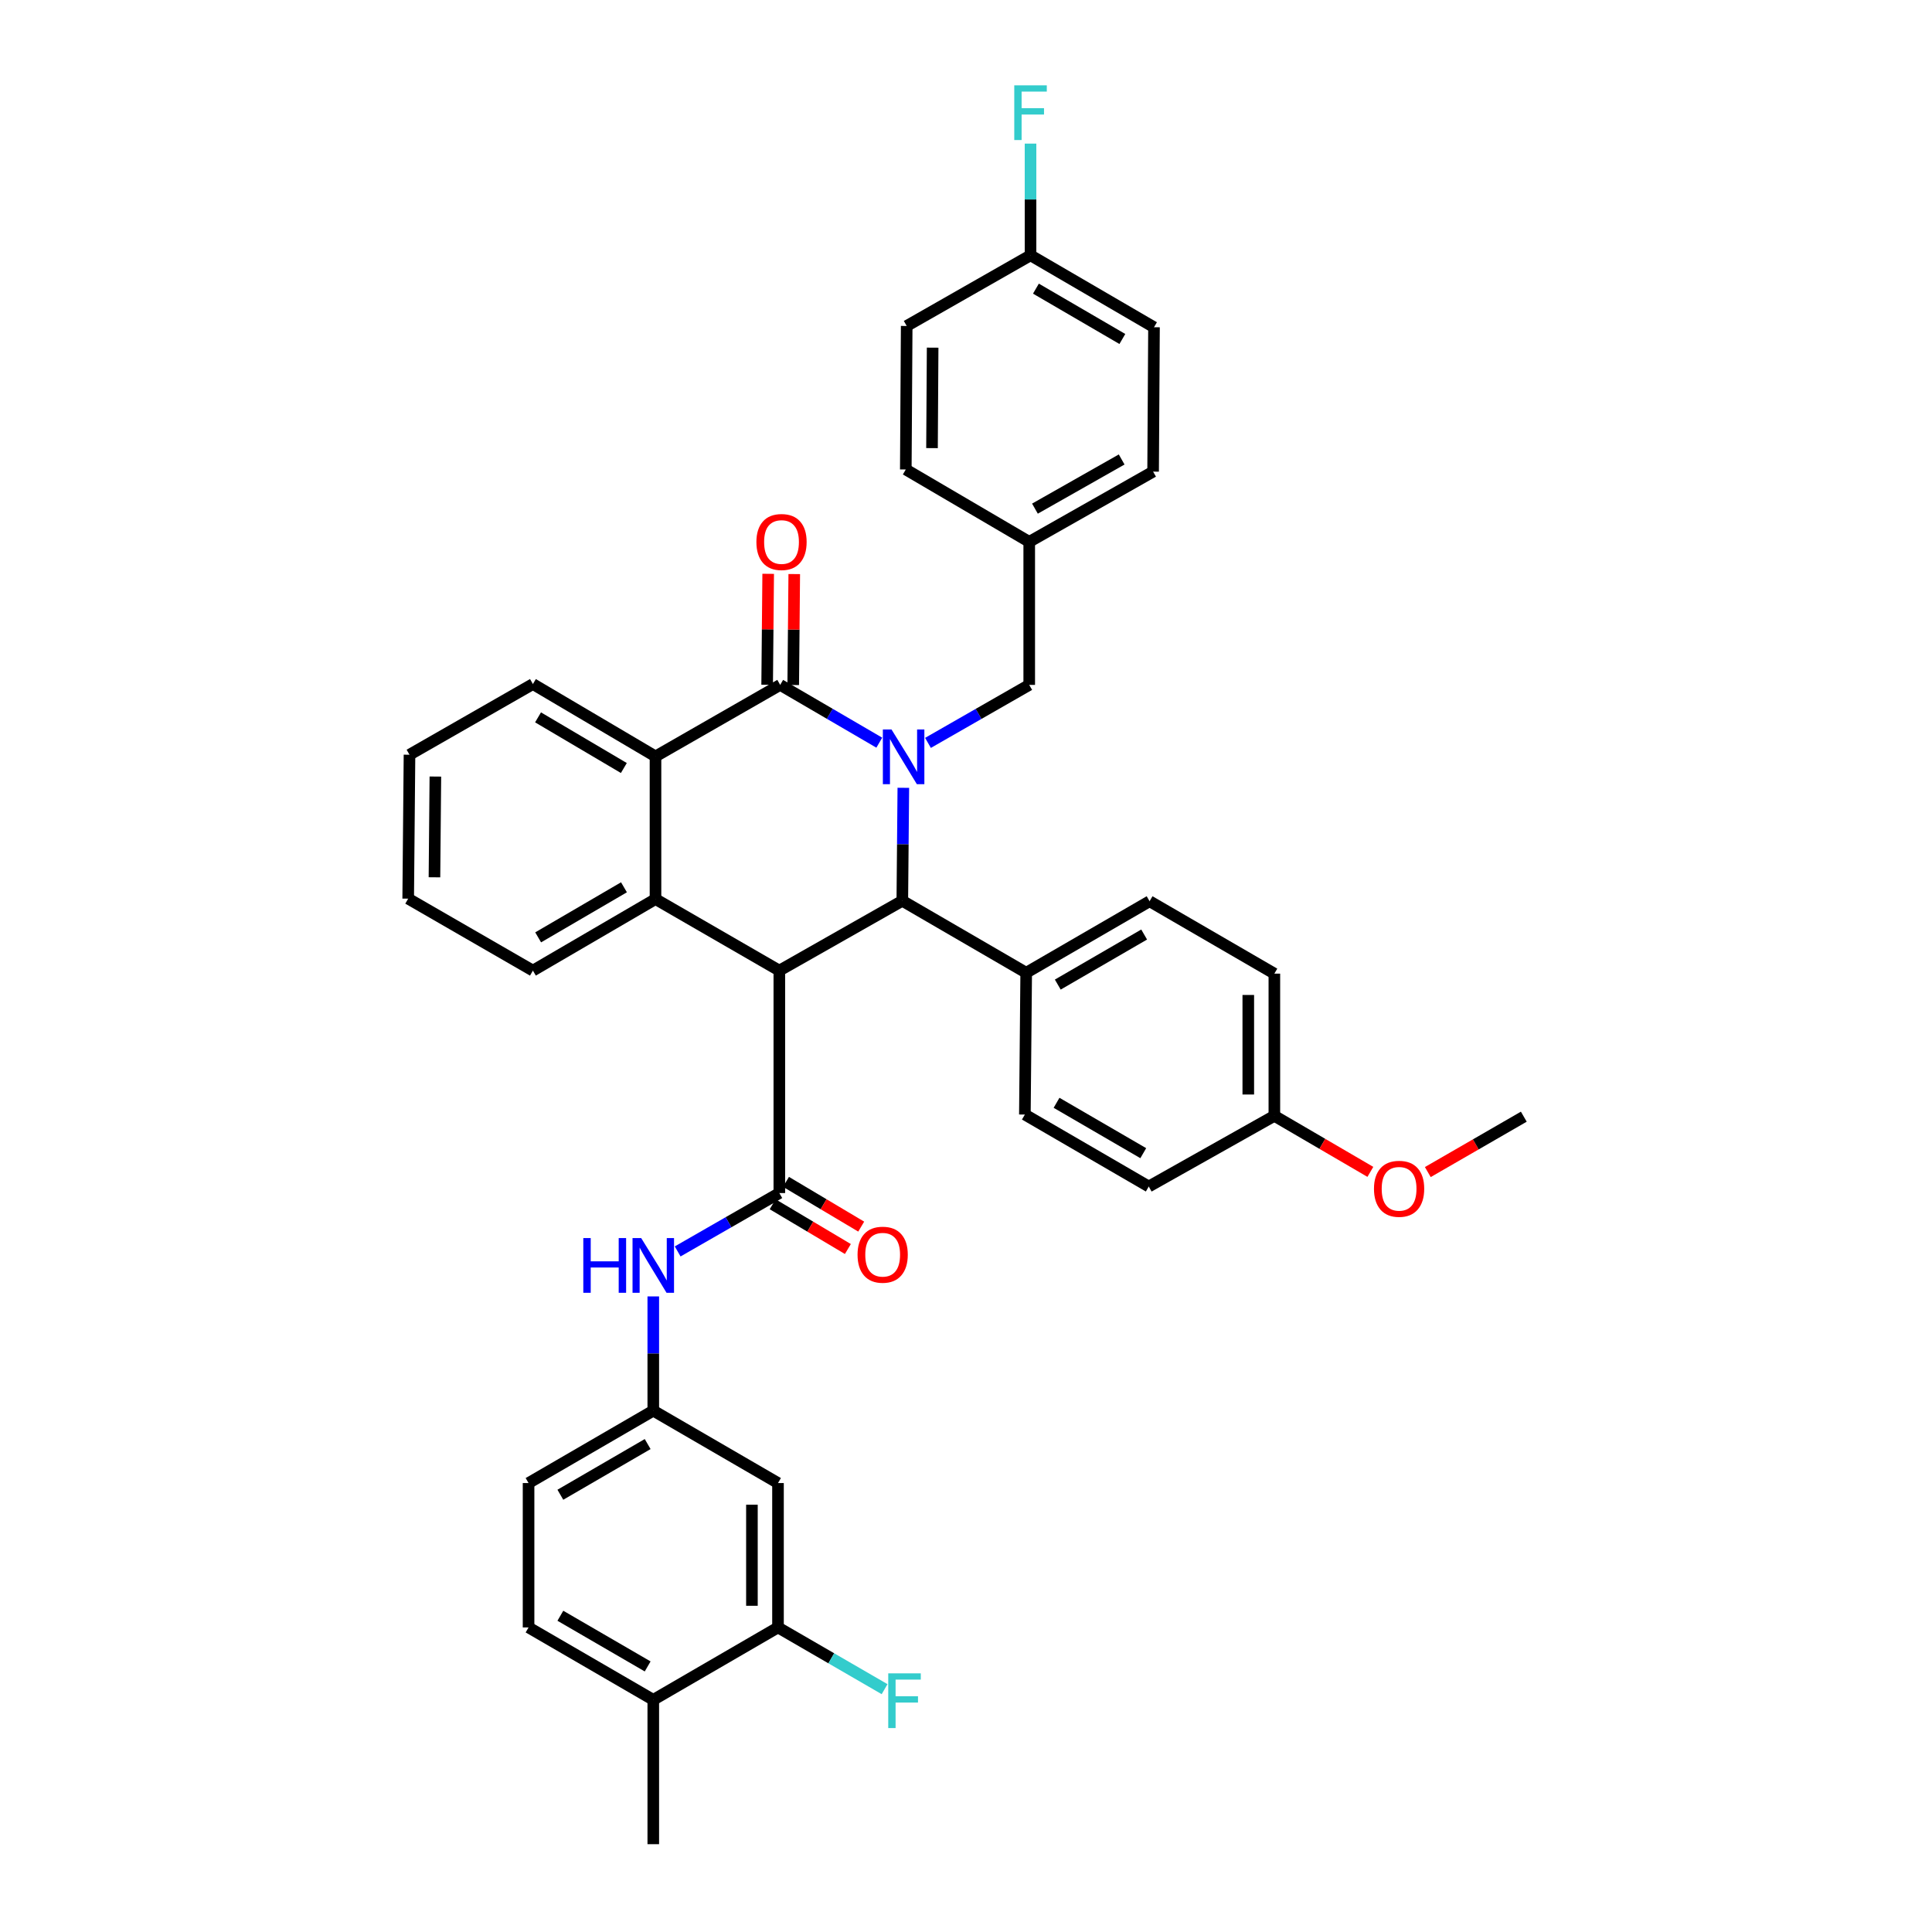 <?xml version='1.0' encoding='iso-8859-1'?>
<svg version='1.1' baseProfile='full'
              xmlns='http://www.w3.org/2000/svg'
                      xmlns:rdkit='http://www.rdkit.org/xml'
                      xmlns:xlink='http://www.w3.org/1999/xlink'
                  xml:space='preserve'
width='1000px' height='1000px' viewBox='0 0 1000 1000'>
<!-- END OF HEADER -->
<rect style='opacity:1.0;fill:#FFFFFF;stroke:none' width='1000' height='1000' x='0' y='0'> </rect>
<path class='bond-1' d='M 455.119,384.406 L 429.471,369.452' style='fill:none;fill-rule:evenodd;stroke:#0000FF;stroke-width:6px;stroke-linecap:butt;stroke-linejoin:miter;stroke-opacity:1' />
<path class='bond-1' d='M 429.471,369.452 L 403.822,354.498' style='fill:none;fill-rule:evenodd;stroke:#000000;stroke-width:6px;stroke-linecap:butt;stroke-linejoin:miter;stroke-opacity:1' />
<path class='bond-2' d='M 467.563,407.769 L 467.298,437.009' style='fill:none;fill-rule:evenodd;stroke:#0000FF;stroke-width:6px;stroke-linecap:butt;stroke-linejoin:miter;stroke-opacity:1' />
<path class='bond-2' d='M 467.298,437.009 L 467.034,466.249' style='fill:none;fill-rule:evenodd;stroke:#000000;stroke-width:6px;stroke-linecap:butt;stroke-linejoin:miter;stroke-opacity:1' />
<path class='bond-7' d='M 480.322,384.52 L 506.524,369.509' style='fill:none;fill-rule:evenodd;stroke:#0000FF;stroke-width:6px;stroke-linecap:butt;stroke-linejoin:miter;stroke-opacity:1' />
<path class='bond-7' d='M 506.524,369.509 L 532.727,354.498' style='fill:none;fill-rule:evenodd;stroke:#000000;stroke-width:6px;stroke-linecap:butt;stroke-linejoin:miter;stroke-opacity:1' />
<path class='bond-0' d='M 403.38,502.386 L 467.034,466.249' style='fill:none;fill-rule:evenodd;stroke:#000000;stroke-width:6px;stroke-linecap:butt;stroke-linejoin:miter;stroke-opacity:1' />
<path class='bond-3' d='M 403.38,502.386 L 403.38,617.525' style='fill:none;fill-rule:evenodd;stroke:#000000;stroke-width:6px;stroke-linecap:butt;stroke-linejoin:miter;stroke-opacity:1' />
<path class='bond-4' d='M 403.38,502.386 L 339.284,465.364' style='fill:none;fill-rule:evenodd;stroke:#000000;stroke-width:6px;stroke-linecap:butt;stroke-linejoin:miter;stroke-opacity:1' />
<path class='bond-5' d='M 403.822,354.498 L 339.284,391.521' style='fill:none;fill-rule:evenodd;stroke:#000000;stroke-width:6px;stroke-linecap:butt;stroke-linejoin:miter;stroke-opacity:1' />
<path class='bond-11' d='M 410.57,354.561 L 410.837,325.848' style='fill:none;fill-rule:evenodd;stroke:#000000;stroke-width:6px;stroke-linecap:butt;stroke-linejoin:miter;stroke-opacity:1' />
<path class='bond-11' d='M 410.837,325.848 L 411.105,297.134' style='fill:none;fill-rule:evenodd;stroke:#FF0000;stroke-width:6px;stroke-linecap:butt;stroke-linejoin:miter;stroke-opacity:1' />
<path class='bond-11' d='M 397.075,354.435 L 397.342,325.722' style='fill:none;fill-rule:evenodd;stroke:#000000;stroke-width:6px;stroke-linecap:butt;stroke-linejoin:miter;stroke-opacity:1' />
<path class='bond-11' d='M 397.342,325.722 L 397.61,297.009' style='fill:none;fill-rule:evenodd;stroke:#FF0000;stroke-width:6px;stroke-linecap:butt;stroke-linejoin:miter;stroke-opacity:1' />
<path class='bond-8' d='M 467.034,466.249 L 531.16,503.496' style='fill:none;fill-rule:evenodd;stroke:#000000;stroke-width:6px;stroke-linecap:butt;stroke-linejoin:miter;stroke-opacity:1' />
<path class='bond-6' d='M 403.38,617.525 L 377.069,632.631' style='fill:none;fill-rule:evenodd;stroke:#000000;stroke-width:6px;stroke-linecap:butt;stroke-linejoin:miter;stroke-opacity:1' />
<path class='bond-6' d='M 377.069,632.631 L 350.757,647.737' style='fill:none;fill-rule:evenodd;stroke:#0000FF;stroke-width:6px;stroke-linecap:butt;stroke-linejoin:miter;stroke-opacity:1' />
<path class='bond-13' d='M 399.929,623.324 L 419.395,634.907' style='fill:none;fill-rule:evenodd;stroke:#000000;stroke-width:6px;stroke-linecap:butt;stroke-linejoin:miter;stroke-opacity:1' />
<path class='bond-13' d='M 419.395,634.907 L 438.86,646.49' style='fill:none;fill-rule:evenodd;stroke:#FF0000;stroke-width:6px;stroke-linecap:butt;stroke-linejoin:miter;stroke-opacity:1' />
<path class='bond-13' d='M 406.83,611.727 L 426.296,623.309' style='fill:none;fill-rule:evenodd;stroke:#000000;stroke-width:6px;stroke-linecap:butt;stroke-linejoin:miter;stroke-opacity:1' />
<path class='bond-13' d='M 426.296,623.309 L 445.761,634.892' style='fill:none;fill-rule:evenodd;stroke:#FF0000;stroke-width:6px;stroke-linecap:butt;stroke-linejoin:miter;stroke-opacity:1' />
<path class='bond-23' d='M 339.284,465.364 L 275.832,502.386' style='fill:none;fill-rule:evenodd;stroke:#000000;stroke-width:6px;stroke-linecap:butt;stroke-linejoin:miter;stroke-opacity:1' />
<path class='bond-23' d='M 322.965,459.261 L 278.549,485.177' style='fill:none;fill-rule:evenodd;stroke:#000000;stroke-width:6px;stroke-linecap:butt;stroke-linejoin:miter;stroke-opacity:1' />
<path class='bond-37' d='M 339.284,465.364 L 339.284,391.521' style='fill:none;fill-rule:evenodd;stroke:#000000;stroke-width:6px;stroke-linecap:butt;stroke-linejoin:miter;stroke-opacity:1' />
<path class='bond-27' d='M 339.284,391.521 L 275.832,354.063' style='fill:none;fill-rule:evenodd;stroke:#000000;stroke-width:6px;stroke-linecap:butt;stroke-linejoin:miter;stroke-opacity:1' />
<path class='bond-27' d='M 322.905,397.524 L 278.489,371.304' style='fill:none;fill-rule:evenodd;stroke:#000000;stroke-width:6px;stroke-linecap:butt;stroke-linejoin:miter;stroke-opacity:1' />
<path class='bond-12' d='M 338.137,671.022 L 338.137,700.588' style='fill:none;fill-rule:evenodd;stroke:#0000FF;stroke-width:6px;stroke-linecap:butt;stroke-linejoin:miter;stroke-opacity:1' />
<path class='bond-12' d='M 338.137,700.588 L 338.137,730.153' style='fill:none;fill-rule:evenodd;stroke:#000000;stroke-width:6px;stroke-linecap:butt;stroke-linejoin:miter;stroke-opacity:1' />
<path class='bond-18' d='M 532.727,354.498 L 532.727,280.461' style='fill:none;fill-rule:evenodd;stroke:#000000;stroke-width:6px;stroke-linecap:butt;stroke-linejoin:miter;stroke-opacity:1' />
<path class='bond-15' d='M 531.16,503.496 L 595.023,466.481' style='fill:none;fill-rule:evenodd;stroke:#000000;stroke-width:6px;stroke-linecap:butt;stroke-linejoin:miter;stroke-opacity:1' />
<path class='bond-15' d='M 547.507,509.62 L 592.211,483.709' style='fill:none;fill-rule:evenodd;stroke:#000000;stroke-width:6px;stroke-linecap:butt;stroke-linejoin:miter;stroke-opacity:1' />
<path class='bond-16' d='M 531.16,503.496 L 530.47,576.889' style='fill:none;fill-rule:evenodd;stroke:#000000;stroke-width:6px;stroke-linecap:butt;stroke-linejoin:miter;stroke-opacity:1' />
<path class='bond-9' d='M 402.69,842.36 L 402.69,767.625' style='fill:none;fill-rule:evenodd;stroke:#000000;stroke-width:6px;stroke-linecap:butt;stroke-linejoin:miter;stroke-opacity:1' />
<path class='bond-9' d='M 389.195,831.15 L 389.195,778.836' style='fill:none;fill-rule:evenodd;stroke:#000000;stroke-width:6px;stroke-linecap:butt;stroke-linejoin:miter;stroke-opacity:1' />
<path class='bond-19' d='M 402.69,842.36 L 430.276,858.336' style='fill:none;fill-rule:evenodd;stroke:#000000;stroke-width:6px;stroke-linecap:butt;stroke-linejoin:miter;stroke-opacity:1' />
<path class='bond-19' d='M 430.276,858.336 L 457.861,874.311' style='fill:none;fill-rule:evenodd;stroke:#33CCCC;stroke-width:6px;stroke-linecap:butt;stroke-linejoin:miter;stroke-opacity:1' />
<path class='bond-41' d='M 402.69,842.36 L 338.137,879.833' style='fill:none;fill-rule:evenodd;stroke:#000000;stroke-width:6px;stroke-linecap:butt;stroke-linejoin:miter;stroke-opacity:1' />
<path class='bond-10' d='M 402.69,767.625 L 338.137,730.153' style='fill:none;fill-rule:evenodd;stroke:#000000;stroke-width:6px;stroke-linecap:butt;stroke-linejoin:miter;stroke-opacity:1' />
<path class='bond-20' d='M 338.137,730.153 L 273.583,767.625' style='fill:none;fill-rule:evenodd;stroke:#000000;stroke-width:6px;stroke-linecap:butt;stroke-linejoin:miter;stroke-opacity:1' />
<path class='bond-20' d='M 335.229,747.445 L 290.041,773.676' style='fill:none;fill-rule:evenodd;stroke:#000000;stroke-width:6px;stroke-linecap:butt;stroke-linejoin:miter;stroke-opacity:1' />
<path class='bond-14' d='M 338.137,879.833 L 273.583,842.36' style='fill:none;fill-rule:evenodd;stroke:#000000;stroke-width:6px;stroke-linecap:butt;stroke-linejoin:miter;stroke-opacity:1' />
<path class='bond-14' d='M 335.229,862.54 L 290.041,836.31' style='fill:none;fill-rule:evenodd;stroke:#000000;stroke-width:6px;stroke-linecap:butt;stroke-linejoin:miter;stroke-opacity:1' />
<path class='bond-33' d='M 338.137,879.833 L 338.137,954.545' style='fill:none;fill-rule:evenodd;stroke:#000000;stroke-width:6px;stroke-linecap:butt;stroke-linejoin:miter;stroke-opacity:1' />
<path class='bond-24' d='M 595.023,466.481 L 659.607,503.953' style='fill:none;fill-rule:evenodd;stroke:#000000;stroke-width:6px;stroke-linecap:butt;stroke-linejoin:miter;stroke-opacity:1' />
<path class='bond-25' d='M 530.47,576.889 L 594.596,614.137' style='fill:none;fill-rule:evenodd;stroke:#000000;stroke-width:6px;stroke-linecap:butt;stroke-linejoin:miter;stroke-opacity:1' />
<path class='bond-25' d='M 546.867,570.806 L 591.755,596.88' style='fill:none;fill-rule:evenodd;stroke:#000000;stroke-width:6px;stroke-linecap:butt;stroke-linejoin:miter;stroke-opacity:1' />
<path class='bond-17' d='M 273.583,842.36 L 273.583,767.625' style='fill:none;fill-rule:evenodd;stroke:#000000;stroke-width:6px;stroke-linecap:butt;stroke-linejoin:miter;stroke-opacity:1' />
<path class='bond-28' d='M 532.727,280.461 L 468.84,243.003' style='fill:none;fill-rule:evenodd;stroke:#000000;stroke-width:6px;stroke-linecap:butt;stroke-linejoin:miter;stroke-opacity:1' />
<path class='bond-29' d='M 532.727,280.461 L 596.845,244.113' style='fill:none;fill-rule:evenodd;stroke:#000000;stroke-width:6px;stroke-linecap:butt;stroke-linejoin:miter;stroke-opacity:1' />
<path class='bond-29' d='M 535.689,263.268 L 580.572,237.825' style='fill:none;fill-rule:evenodd;stroke:#000000;stroke-width:6px;stroke-linecap:butt;stroke-linejoin:miter;stroke-opacity:1' />
<path class='bond-21' d='M 533.401,132.153 L 597.31,169.385' style='fill:none;fill-rule:evenodd;stroke:#000000;stroke-width:6px;stroke-linecap:butt;stroke-linejoin:miter;stroke-opacity:1' />
<path class='bond-21' d='M 536.194,149.398 L 580.93,175.461' style='fill:none;fill-rule:evenodd;stroke:#000000;stroke-width:6px;stroke-linecap:butt;stroke-linejoin:miter;stroke-opacity:1' />
<path class='bond-26' d='M 533.401,132.153 L 533.401,103.241' style='fill:none;fill-rule:evenodd;stroke:#000000;stroke-width:6px;stroke-linecap:butt;stroke-linejoin:miter;stroke-opacity:1' />
<path class='bond-26' d='M 533.401,103.241 L 533.401,74.33' style='fill:none;fill-rule:evenodd;stroke:#33CCCC;stroke-width:6px;stroke-linecap:butt;stroke-linejoin:miter;stroke-opacity:1' />
<path class='bond-38' d='M 533.401,132.153 L 469.305,168.718' style='fill:none;fill-rule:evenodd;stroke:#000000;stroke-width:6px;stroke-linecap:butt;stroke-linejoin:miter;stroke-opacity:1' />
<path class='bond-22' d='M 659.607,577.556 L 594.596,614.137' style='fill:none;fill-rule:evenodd;stroke:#000000;stroke-width:6px;stroke-linecap:butt;stroke-linejoin:miter;stroke-opacity:1' />
<path class='bond-32' d='M 659.607,577.556 L 684.453,592.058' style='fill:none;fill-rule:evenodd;stroke:#000000;stroke-width:6px;stroke-linecap:butt;stroke-linejoin:miter;stroke-opacity:1' />
<path class='bond-32' d='M 684.453,592.058 L 709.299,606.56' style='fill:none;fill-rule:evenodd;stroke:#FF0000;stroke-width:6px;stroke-linecap:butt;stroke-linejoin:miter;stroke-opacity:1' />
<path class='bond-39' d='M 659.607,577.556 L 659.607,503.953' style='fill:none;fill-rule:evenodd;stroke:#000000;stroke-width:6px;stroke-linecap:butt;stroke-linejoin:miter;stroke-opacity:1' />
<path class='bond-39' d='M 646.111,566.516 L 646.111,514.994' style='fill:none;fill-rule:evenodd;stroke:#000000;stroke-width:6px;stroke-linecap:butt;stroke-linejoin:miter;stroke-opacity:1' />
<path class='bond-35' d='M 275.832,502.386 L 211.279,465.139' style='fill:none;fill-rule:evenodd;stroke:#000000;stroke-width:6px;stroke-linecap:butt;stroke-linejoin:miter;stroke-opacity:1' />
<path class='bond-36' d='M 275.832,354.063 L 211.954,390.644' style='fill:none;fill-rule:evenodd;stroke:#000000;stroke-width:6px;stroke-linecap:butt;stroke-linejoin:miter;stroke-opacity:1' />
<path class='bond-31' d='M 468.84,243.003 L 469.305,168.718' style='fill:none;fill-rule:evenodd;stroke:#000000;stroke-width:6px;stroke-linecap:butt;stroke-linejoin:miter;stroke-opacity:1' />
<path class='bond-31' d='M 482.405,231.945 L 482.731,179.945' style='fill:none;fill-rule:evenodd;stroke:#000000;stroke-width:6px;stroke-linecap:butt;stroke-linejoin:miter;stroke-opacity:1' />
<path class='bond-30' d='M 596.845,244.113 L 597.31,169.385' style='fill:none;fill-rule:evenodd;stroke:#000000;stroke-width:6px;stroke-linecap:butt;stroke-linejoin:miter;stroke-opacity:1' />
<path class='bond-34' d='M 739.031,606.663 L 763.876,592.327' style='fill:none;fill-rule:evenodd;stroke:#FF0000;stroke-width:6px;stroke-linecap:butt;stroke-linejoin:miter;stroke-opacity:1' />
<path class='bond-34' d='M 763.876,592.327 L 788.721,577.991' style='fill:none;fill-rule:evenodd;stroke:#000000;stroke-width:6px;stroke-linecap:butt;stroke-linejoin:miter;stroke-opacity:1' />
<path class='bond-40' d='M 211.279,465.139 L 211.954,390.644' style='fill:none;fill-rule:evenodd;stroke:#000000;stroke-width:6px;stroke-linecap:butt;stroke-linejoin:miter;stroke-opacity:1' />
<path class='bond-40' d='M 224.875,454.087 L 225.347,401.94' style='fill:none;fill-rule:evenodd;stroke:#000000;stroke-width:6px;stroke-linecap:butt;stroke-linejoin:miter;stroke-opacity:1' />
<path  class='atom-0' d='M 461.448 377.586
L 470.728 392.586
Q 471.648 394.066, 473.128 396.746
Q 474.608 399.426, 474.688 399.586
L 474.688 377.586
L 478.448 377.586
L 478.448 405.906
L 474.568 405.906
L 464.608 389.506
Q 463.448 387.586, 462.208 385.386
Q 461.008 383.186, 460.648 382.506
L 460.648 405.906
L 456.968 405.906
L 456.968 377.586
L 461.448 377.586
' fill='#0000FF'/>
<path  class='atom-7' d='M 301.917 640.823
L 305.757 640.823
L 305.757 652.863
L 320.237 652.863
L 320.237 640.823
L 324.077 640.823
L 324.077 669.143
L 320.237 669.143
L 320.237 656.063
L 305.757 656.063
L 305.757 669.143
L 301.917 669.143
L 301.917 640.823
' fill='#0000FF'/>
<path  class='atom-7' d='M 331.877 640.823
L 341.157 655.823
Q 342.077 657.303, 343.557 659.983
Q 345.037 662.663, 345.117 662.823
L 345.117 640.823
L 348.877 640.823
L 348.877 669.143
L 344.997 669.143
L 335.037 652.743
Q 333.877 650.823, 332.637 648.623
Q 331.437 646.423, 331.077 645.743
L 331.077 669.143
L 327.397 669.143
L 327.397 640.823
L 331.877 640.823
' fill='#0000FF'/>
<path  class='atom-12' d='M 391.512 280.541
Q 391.512 273.741, 394.872 269.941
Q 398.232 266.141, 404.512 266.141
Q 410.792 266.141, 414.152 269.941
Q 417.512 273.741, 417.512 280.541
Q 417.512 287.421, 414.112 291.341
Q 410.712 295.221, 404.512 295.221
Q 398.272 295.221, 394.872 291.341
Q 391.512 287.461, 391.512 280.541
M 404.512 292.021
Q 408.832 292.021, 411.152 289.141
Q 413.512 286.221, 413.512 280.541
Q 413.512 274.981, 411.152 272.181
Q 408.832 269.341, 404.512 269.341
Q 400.192 269.341, 397.832 272.141
Q 395.512 274.941, 395.512 280.541
Q 395.512 286.261, 397.832 289.141
Q 400.192 292.021, 404.512 292.021
' fill='#FF0000'/>
<path  class='atom-14' d='M 443.867 649.432
Q 443.867 642.632, 447.227 638.832
Q 450.587 635.032, 456.867 635.032
Q 463.147 635.032, 466.507 638.832
Q 469.867 642.632, 469.867 649.432
Q 469.867 656.312, 466.467 660.232
Q 463.067 664.112, 456.867 664.112
Q 450.627 664.112, 447.227 660.232
Q 443.867 656.352, 443.867 649.432
M 456.867 660.912
Q 461.187 660.912, 463.507 658.032
Q 465.867 655.112, 465.867 649.432
Q 465.867 643.872, 463.507 641.072
Q 461.187 638.232, 456.867 638.232
Q 452.547 638.232, 450.187 641.032
Q 447.867 643.832, 447.867 649.432
Q 447.867 655.152, 450.187 658.032
Q 452.547 660.912, 456.867 660.912
' fill='#FF0000'/>
<path  class='atom-20' d='M 459.753 866.123
L 476.593 866.123
L 476.593 869.363
L 463.553 869.363
L 463.553 877.963
L 475.153 877.963
L 475.153 881.243
L 463.553 881.243
L 463.553 894.443
L 459.753 894.443
L 459.753 866.123
' fill='#33CCCC'/>
<path  class='atom-27' d='M 524.981 44.165
L 541.821 44.165
L 541.821 47.405
L 528.781 47.405
L 528.781 56.005
L 540.381 56.005
L 540.381 59.285
L 528.781 59.285
L 528.781 72.485
L 524.981 72.485
L 524.981 44.165
' fill='#33CCCC'/>
<path  class='atom-33' d='M 711.168 615.319
Q 711.168 608.519, 714.528 604.719
Q 717.888 600.919, 724.168 600.919
Q 730.448 600.919, 733.808 604.719
Q 737.168 608.519, 737.168 615.319
Q 737.168 622.199, 733.768 626.119
Q 730.368 629.999, 724.168 629.999
Q 717.928 629.999, 714.528 626.119
Q 711.168 622.239, 711.168 615.319
M 724.168 626.799
Q 728.488 626.799, 730.808 623.919
Q 733.168 620.999, 733.168 615.319
Q 733.168 609.759, 730.808 606.959
Q 728.488 604.119, 724.168 604.119
Q 719.848 604.119, 717.488 606.919
Q 715.168 609.719, 715.168 615.319
Q 715.168 621.039, 717.488 623.919
Q 719.848 626.799, 724.168 626.799
' fill='#FF0000'/>
</svg>
